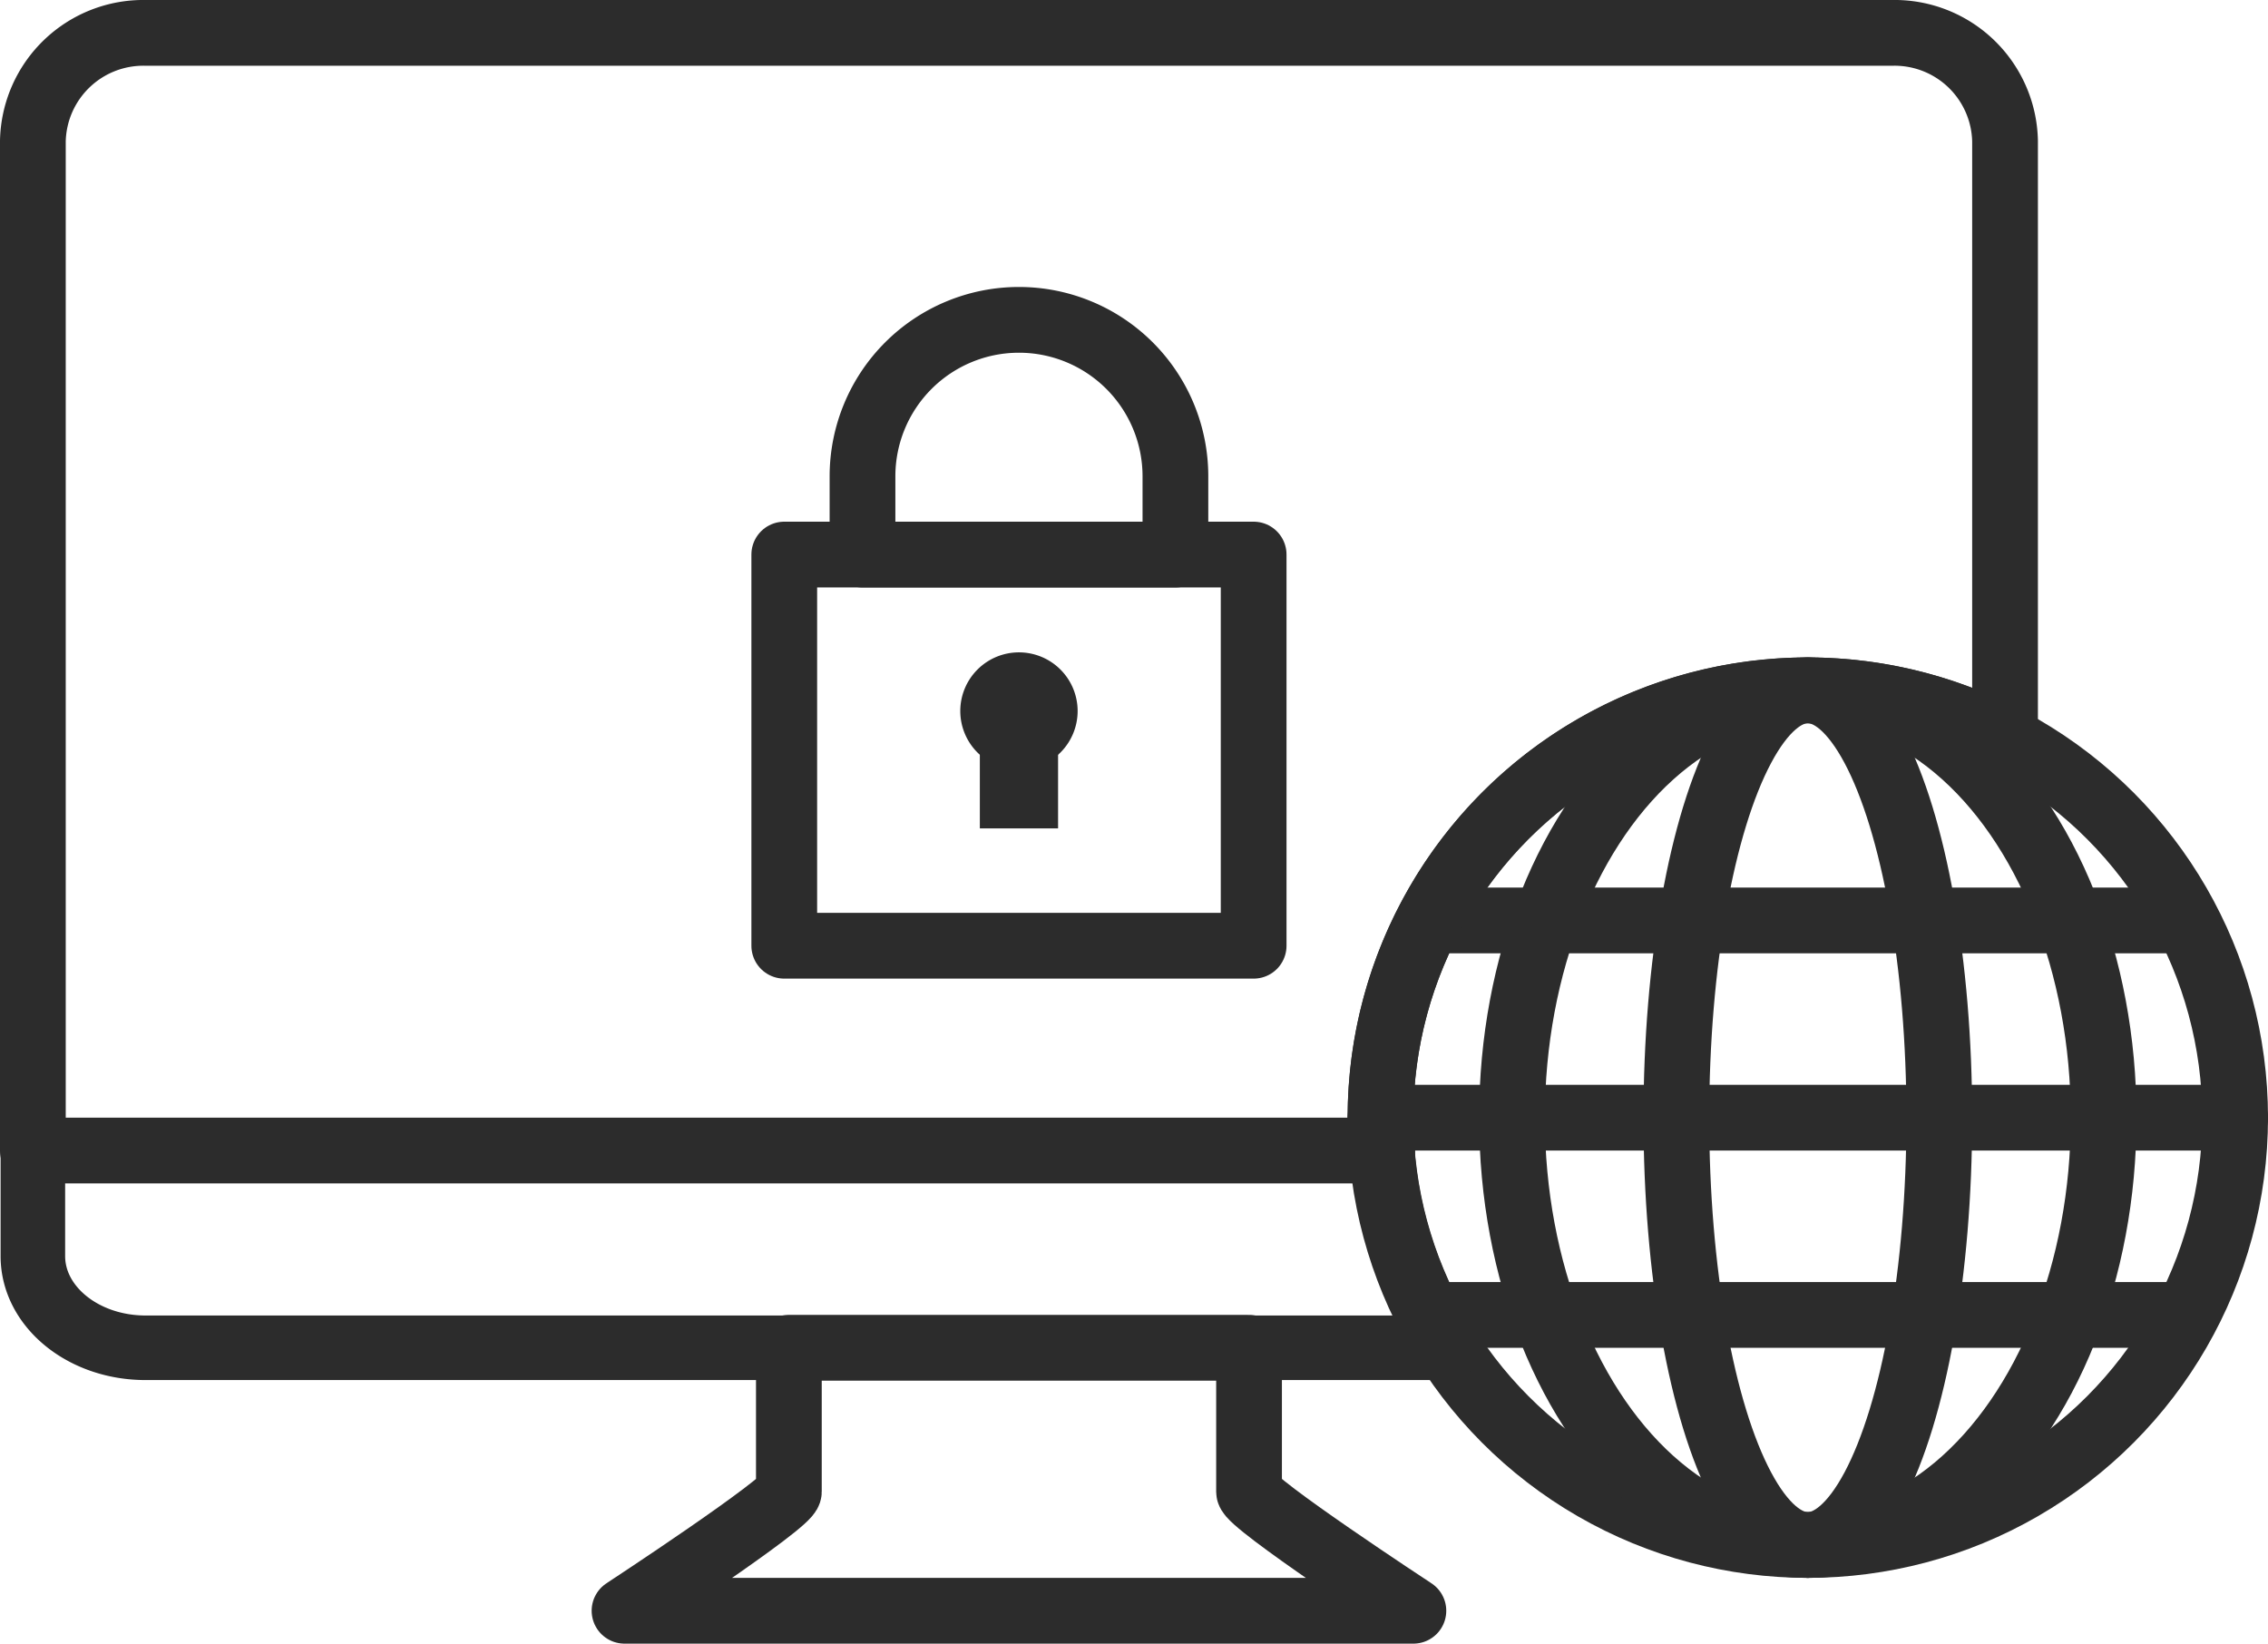 <svg height="50" viewBox="0 0 69 50" width="69" xmlns="http://www.w3.org/2000/svg" xmlns:xlink="http://www.w3.org/1999/xlink"><clipPath id="a"><path d="m0 0h69v50h-69z"/></clipPath><path d="m23.86 16.87h14.28v11.9h-14.28z" fill="none" stroke="#2c2c2c" stroke-linecap="round" stroke-linejoin="round" stroke-width="2"/><g clip-path="url(#a)"><path d="m31 9.73a4.76 4.76 0 0 0 -4.76 4.76v2.38h9.52v-2.38a4.76 4.76 0 0 0 -4.76-4.76z" fill="none" stroke="#2c2c2c" stroke-linecap="round" stroke-linejoin="round" stroke-width="2"/><path d="m32.785 21.63a1.785 1.785 0 1 1 -1.785-1.785 1.785 1.785 0 0 1 1.785 1.785" fill="#2c2c2c"/><path d="m0 0h2.38v3.57h-2.38z" fill="#2c2c2c" transform="translate(29.81 21.63)"/><g fill="none" stroke="#2c2c2c" stroke-linecap="round" stroke-linejoin="round"><g stroke-width="2"><circle cx="13" cy="13" r="13" transform="translate(42 21)"/><ellipse cx="9" cy="13" rx="9" ry="13" transform="translate(46 21)"/><ellipse cx="4" cy="13" rx="4" ry="13" transform="translate(51 21)"/><path d="m0 0h26" transform="translate(42 34)"/><path d="m0 0h22" transform="translate(44 40)"/><path d="m0 0h22" transform="translate(44 28)"/><path d="m38 45.379v-4.379h-14v4.379c0 .343-5 3.621-5 3.621h24s-5-3.278-5-3.621z"/><path d="m42 34a12.99 12.99 0 0 1 19-11.526v-18.184a3.362 3.362 0 0 0 -3.429-3.29h-53.142a3.362 3.362 0 0 0 -3.429 3.29v30.71h41.051c-.026-.331-.051-.662-.051-1z"/></g><path d="m42.05 35h-41.05v3.211c0 1.54 1.535 2.789 3.428 2.789h39.629a12.917 12.917 0 0 1 -2.007-6z" stroke-width="1.964"/></g></g></svg>